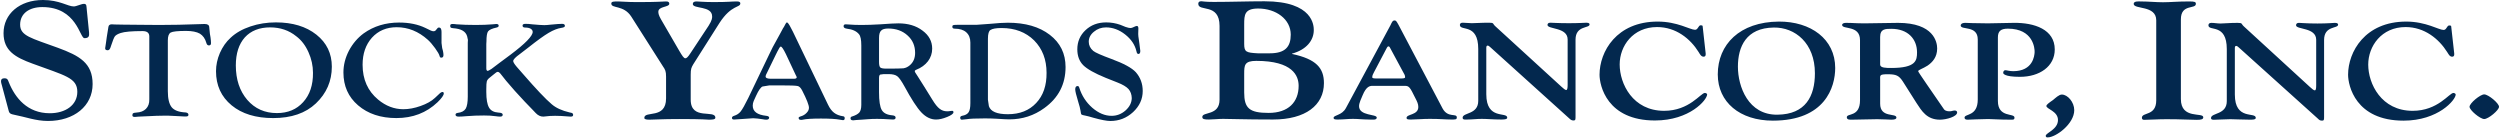 <svg version="1.2" xmlns="http://www.w3.org/2000/svg" viewBox="0 0 1552 86" width="1552" height="86"><defs><clipPath clipPathUnits="userSpaceOnUse" id="cp1"><path d="m-536-1040h2624v3400h-2624z"/></clipPath></defs><style>.a{fill:#03284e}</style><g clip-path="url(#cp1)"><path fill-rule="evenodd" class="a" d="m1.2 53.1c-0.4-1.5-1.6-4.5 1.5-4.5 2 0 2.2 1 2.7 2.3 4 10 11.7 19.4 25.5 19.4 9.7 0 17.1-5 17.1-13.3 0-8.8-7.8-10.1-27.8-17.5-10.7-3.9-18-8-18-18.9 0-11.9 9.9-20.6 24.5-20.6 10.2 0 15.4 4 19.1 4 1.6 0 4.7-1.6 6.3-1.6 1.9 0 1.5 1.5 1.8 3.9l1.4 13.9c0.2 2.3-0.2 3.5-2.9 3.5-2.9 0-4.7-19.3-26.1-19.3-8.2 0-13.8 4-13.8 10.9 0 7 6.8 8.3 23.5 14.4 13.3 4.9 21.5 9.4 21.5 22.5 0 13.6-11.5 22.9-27.7 22.9-7.6 0-13.9-2.5-21.2-3.9-3.1-0.6-2.9-1.4-3.6-3.9m386.9-57c-4.8-7.4-12.4-4.8-12.4-8.1 0-1.3 1.5-1.3 4.3-1.3 2.3 0 5.2 0.4 11.5 0.4 5.2 0 10.5 0 18.1-0.4 1.7-0.1 2.1 0.7 2.1 1.4 0 2.3-6.8 1.5-6.8 5 0 1 0.2 2.2 1.7 4.8l11.2 19.3c2 3.4 2.9 4.8 3.9 4.8 0.7 0 1.6-0.8 3.1-3.1l11.3-17.1c2.3-3.6 2.2-5 2.2-5.8 0-6.8-12-4.5-12-7.7 0-1.1 0.8-1.6 2.3-1.6 1.6 0 4.3 0.4 10.7 0.4 9.5 0 10.8-0.4 14.3-0.4 1.6 0 2.2 0.4 2.2 1.2 0 2.8-5.5 0.7-12.9 12.1l-16.3 25.7c-1.2 2.1-1.6 2.8-1.6 6.5v15.5c0 13.1 15.3 5.9 15.3 11.2 0 1.1-1.9 1.2-4 1.2-1 0-3-0.4-18.5-0.4-11.2 0-14.8 0.4-18.3 0.4-2 0-3.3-0.2-3.3-1.1 0-4.7 13.5 1 13.5-12.1v-13.5c0-3.4-0.5-4.3-2-6.5zm365.2 5.8c0-14.4-13.2-8.6-13.2-13.7 0-1.7 1.5-1.6 2.1-1.6 0.9 0 1.7 0.4 7.5 0.4 10.5 0 21.1-0.4 31.5-0.4 30.5 0 30.6 15.4 30.6 17.9 0 6.5-4.7 12.2-13.5 14.6v0.2c15.1 3.2 19.8 8.8 19.8 18.1 0 13.7-11.4 22.6-31.6 22.6-18.6 0-24.8-0.4-31-0.4-3 0-6.2 0.4-8.8 0.4-2.9 0-4.1-0.2-4.1-1.6 0-3.4 10.7-0.6 10.7-10.7zm15.3 41.3c0 9.8 3.2 12.7 15.2 12.7 12.2 0 18.6-6.7 18.6-16.8 0-6.2-3.6-15.5-26.3-15.5-7.3 0-7.5 2.6-7.5 8zm0-30.2c0 5.1 1.2 5.5 8.4 5.9h7.5c9.4 0 13-3.9 13-11.6 0-9.6-9.2-16.2-20.2-16.2-8.5 0-8.7 3.9-8.7 9.9zm79.7 26.1c-1.7 0-3.9 0.3-6.2 5.9-0.7 1.7-2.2 4.7-2.2 6.7 0 6.2 11 4.8 11 7.1 0 1.8-3.1 1.2-5.3 1.2-3.2 0-6.3-0.4-9.5-0.4-3.1 0-6 0.4-9 0.4-1.4 0-3 0.1-3-1 0-1.9 5.2-1.4 7.7-6.2l27.6-51.3c0.7-1.4 1.2-3 2.5-3 0.9 0 1.1 0.2 2.5 2.7l27.4 52c3.3 6 8.8 2.7 8.8 5.5 0 1.4-0.9 1.3-3.7 1.3-3.7 0-6.4-0.4-13.1-0.4-4.5 0-8.3 0.4-11.2 0.4-1.8 0-3.2 0.1-3.2-1 0-2.5 7.3-1.6 7.3-6.8 0-1.8-0.7-3.3-1.9-5.6-3.3-6.7-3.8-7.5-6.5-7.5zm16.9-4.6c1.8 0 3.3 0.1 3.3-0.8 0-1.1-0.6-2.1-1.2-3.1l-8.3-15.4c-0.6-0.6-0.3-0.6-0.8-0.6-0.2 0-0.6 0-1.1 1l-7.9 15c-0.5 1-1.1 2-1.1 3.1 0 0.9 1.4 0.8 3.3 0.8zm48.7-18.3c0-16.3-11.4-10.8-11.4-14.9 0-0.8 0.5-1.4 1.7-1.4 2 0 3.8 0.3 5.7 0.3 2.7 0 5.3-0.3 10.7-0.3 3.3 0 2.1 0.6 3.9 2.2l40.9 37.4c1.3 1.2 2.5 2.2 3.1 2.2 0.6 0 0.9-1 0.9-3.1v-28.3c0-7.7-12.5-6.2-12.5-9 0-0.6 0.3-1.4 1.7-1.4 1.6 0 4.5 0.3 11.6 0.3 6.4 0 9.9-0.3 10.9-0.3 1.9 0 1.9 0.8 1.9 1.1 0 2.5-8.7 0.5-8.7 9.4v47.6c0 1.9 0 2.6-1.2 2.6-1.4 0-1.9-0.6-2.6-1.2l-49-44.2c-0.7-0.7-1.3-1.1-1.8-1.1-0.6 0-0.8 0.6-0.8 1.4v28.8c0 16.3 13 10.6 13 14.6 0 1.1-2.5 1.1-3.8 1.1-5 0-8.5-0.4-12-0.4-3.3 0-6 0.4-8.8 0.4-1.1 0-3.1 0.4-3.1-1.1 0-3.4 9.7-1.8 9.7-10.5zm141.1 2c0.1 0.8 0.5 2.8-1.2 2.8-1.6 0-2.4-1.8-3.1-2.9-5.1-8.2-14-15.5-25.8-15.5-15 0-23.2 11.8-23.2 23.2 0 12 8.1 28.8 27.6 28.8 15.7 0 22.7-11.1 25.3-11.1 0.5 0 1.4 0.4 1.4 0.9 0 3.4-10.8 16.2-32.4 16.2-29.8 0-34.4-21.7-34.4-28.4 0-14.3 10.5-33 36.1-33 12.3 0 20.1 5.1 23.2 5.1 1.9 0 2-2.8 3.5-2.8 0.5 0 1.2 0.1 1.2 0.5zm45.5-19c19.8-0.1 35 10.8 35 28.8 0 11.9-6.3 32.7-38.7 32.7-20.5 0-34.2-11.5-34.2-28.7 0-18.6 13.6-32.6 37.9-32.8zm-0.8 57.8c17.5-0.2 23.2-11.6 23.2-25.7 0-18.8-12.4-28.6-25.5-28.4-17.2 0.2-22.3 11.9-22.3 24.3 0 12.3 6.4 30.1 24.6 29.8zm51.2-46.3c0-9.5-11.1-6.4-11.1-9.4 0-0.9 1.1-1.3 2.3-1.3 4.7 0 5.5 0.3 11.9 0.3 6.8 0 13.7-0.3 20.5-0.3 22.3 0 24.3 12 24.3 15.9 0 5.4-2.9 8.5-5.9 10.6-2.9 1.9-5.9 2.7-5.9 3.5 0 0.6 8.7 12.9 16 23.6 0.9 1.3 2.9 1.3 3.7 1.3 1 0 2-0.5 3-0.5 0.9 0 1.5 0.5 1.5 1.2 0 2.6-6.7 4.5-10.7 4.5-8.1 0-11.3-5.4-14.5-10.3l-8.5-13.4c-2.4-3.7-4.2-4.5-9.3-4.5-5.4 0-4.8 0.6-4.8 3.6v14.7c0 9 10.1 5.6 10.1 8.6 0 0.8-0.8 1.3-3.1 1.3-1.8 0-4.5-0.3-8.8-0.3-5.5 0-10.6 0.3-15.7 0.3-1.1 0-3.2 0.2-3.2-1.5 0-2.7 8.2 0.1 8.2-10.6zm12.5 15.2c0 2.1 3.8 2.1 6.9 2.1 15.4 0 16-4.7 16-9.7 0-8.3-5.7-14.6-15.9-14.6-3.8 0-7 0-7 5.1zm73.1 22.6c0 10.6 10.3 7.3 10.3 10.3 0 1.5-1 1.3-2.5 1.3-7.1 0-11.6-0.4-13.8-0.4-4.1 0-11.9 0.4-12.5 0.4-0.3 0-2.2 0.2-2.2-1.3 0-2.5 8.2-0.6 8.2-11.2v-37.3c0-9-10.6-5.6-10.6-8.7 0-0.5 0.4-1.6 2.9-1.6 0.7 0 6.3 0.3 14 0.3 1.4 0 8.6-0.2 15.9-0.3 13-0.2 25.6 4.1 25.6 16.5 0 10.6-9.5 17-21.6 17-9.9 0-10.4-2.1-10.4-2.4 0-0.6 0.2-1.7 1.4-1.7 0.8 0 2.5 0.6 4.8 0.6 12.3 0 13.2-9.6 13.3-11.8 0.1-2.3-0.8-14.6-16.6-14.6-4.6 0-6.2 1.7-6.2 5.5zm47.4 5.7c0 8.5-11.4 16.9-16.5 16.9-0.6 0-1.2-0.1-1.2-1 0-1.8 7.6-3.9 7.6-9.8 0-5.5-7.2-6.8-7.2-8.7 0-0.8 1.5-1.9 4.1-3.7 1.6-1.3 3.7-3.4 5.5-3.4 3.6 0 7.7 4.7 7.7 9.7zm66.2-6.9c0 12.8 13.9 8 13.9 11.3 0 1.2-1.1 1.6-4 1.6-4.6 0-9.2-0.4-18.9-0.4-5.3 0-10.6 0.4-13.9 0.4-1.1 0-1.3-0.8-1.3-1.3 0-3.6 8.9-0.9 8.9-10.8v-49.7c0-9.5-14-6.6-14-10.2 0-1.8 3.1-1.5 4.2-1.5 4.8 0 9.7 0.5 14 0.5 4.5 0 9-0.5 16.1-0.5 3.7 0 4.3 0.3 4.3 1.5 0 3.5-9.3-0.2-9.3 9.6zm28.5-31c0-16.3-11.4-10.8-11.4-14.8 0-0.8 0.5-1.5 1.8-1.5 1.9 0 3.7 0.4 5.7 0.4 2.6 0 5.2-0.4 10.6-0.4 3.3 0 2.1 0.6 3.9 2.2l40.9 37.5c1.3 1.2 2.5 2.2 3.1 2.2 0.7 0 0.9-1 0.9-3.2v-28.2c0-7.8-12.5-6.2-12.5-9 0-0.6 0.3-1.5 1.7-1.5 1.6 0 4.6 0.4 11.6 0.4 6.4 0 9.9-0.4 10.9-0.4 1.9 0 1.9 0.9 1.9 1.1 0 2.6-8.7 0.5-8.7 9.5v47.6c0 1.8 0 2.5-1.2 2.5-1.4 0-1.9-0.5-2.6-1.2l-49-44.1c-0.7-0.7-1.3-1.1-1.8-1.1-0.6 0-0.8 0.6-0.8 1.3v28.9c0 16.3 13 10.5 13 14.5 0 1.2-2.5 1.1-3.8 1.1-5 0-8.5-0.3-12-0.3-3.3 0-6.1 0.3-8.8 0.3-1.1 0-3.2 0.4-3.2-1 0-3.4 9.8-1.9 9.8-10.5zm141.1 1.9c0.1 0.9 0.5 2.8-1.2 2.8-1.6 0-2.3-1.7-3.1-2.9-5.1-8.1-14-15.5-25.8-15.5-15 0-23.2 11.9-23.2 23.3 0 11.9 8.1 28.7 27.6 28.7 15.7 0 22.7-11.1 25.3-11.1 0.5 0 1.4 0.4 1.4 1 0 3.3-10.8 16.2-32.4 16.2-29.8 0-34.4-21.8-34.4-28.5 0-14.2 10.5-33 36.1-33 12.3 0 20.2 5.2 23.2 5.2 1.9 0 2-2.8 3.5-2.8 0.5 0 1.2 0.1 1.2 0.5zm27.9 33.9c0 2.1-6.6 7.6-9.2 7.6-2.5 0-9.1-5.5-9.1-7.6 0-2.2 6.6-7.7 9.1-7.7 2.6 0 9.2 5.5 9.2 7.7zm-1447.2-41.2v31.5q0 7 2.4 10 2.4 2.9 8.6 3.2 1.8 0.2 1.8 1.5 0 1-1.5 1-0.4 0-1.3 0l-3.7-0.2-6.2-0.3q-0.8 0-2 0-2.9 0-5.2 0.1l-11 0.5q-1.8 0.2-2.4 0.2-1.6 0-1.5-1.1 0-0.9 0.5-1.2 0.4-0.3 1.9-0.4 3.9-0.2 6-2.3 2.2-2.2 2.1-5.9v-39.1q0-3.3-4.2-3.3-10 0-13.6 1.2-2.7 0.9-3.6 2.1-0.8 1.1-2.3 5.7l-0.4 1.2q-0.6 1.7-1.7 1.7-1.7 0-1.6-1.3 0.1-1.2 0.5-3.3l0.5-3.6 0.6-3.7 0.4-2.5q0.2-1.7 2.1-1.7 0.5 0 1.7 0.1 1.9 0.1 5.5 0.1l10.2 0.1 12.1 0.1q11.7 0 24.8-0.5 2.6-0.1 3.3-0.1 2.8 0 2.9 1.9l0.3 3q0 0.7 0.5 3.4 0.3 2.2 0.3 3.6 0 1.4-1.3 1.4-1.2 0-1.6-1.6-1.1-3.9-4-5.7-3-1.7-8.6-1.7-7.6 0-9.5 1-1.8 1-1.8 4.9z"/><path fill-rule="evenodd" class="a" d="m171.3 13.9q15.5 0 25.1 7.6 9.6 7.6 9.6 19.9 0 13.4-9.9 22.8-9.6 9.1-26.5 9.1-16.2 0-25.8-7.9-9.7-8-9.7-21.2 0-5.7 2.4-11.3 2.5-5.7 6.7-9.5 4.8-4.5 12.3-7 7.4-2.5 15.8-2.5zm-3.6 3.1q-10 0-15.7 6.2-5.6 6.3-5.6 17.4 0 13.1 7.1 21.4 7.1 8.2 18.4 8.2 10.2 0 16.3-6.8 6.2-6.8 6.1-18.2 0-6.6-2.8-12.8-2.8-6.3-7.6-9.9-6.8-5.5-16.2-5.5zm80.1-3q9.3 0 16.2 3.3l3.3 1.6q1 0.5 1.8 0.5 1 0 1.5-0.7l1.1-1.3q0.2-0.3 0.8-0.3 1.6 0 1.6 2.7v6.9l0.4 3.1 0.5 1.9q0.3 1.4 0.3 2.5 0 1.6-1.4 1.6-0.8 0-1-1-0.4-1.6-2.8-4.9-2.4-3.3-4.5-5.2-8.7-7.8-19.3-7.8-9.5 0-15.4 6.5-5.8 6.5-5.8 16.8 0 13.6 9.6 21.6 7.2 6 15.7 6 5.1 0 10.7-2 5.7-2 8.9-5l3.2-3q0.7-0.6 1.4-0.7 0.9 0 0.9 0.9 0 1.7-3.9 5.5-10.3 9.8-25.5 9.8-14.6 0-23.8-7.9-9.1-7.8-9.1-20.4 0-6.9 3.4-13.5 3.5-6.6 9.2-10.8 9.4-6.7 22-6.7zm54.1 13.3v15.1q0 1.6 0.9 1.6 0.4 0 2.3-1.2l4.9-3.7 7-5.2q13.7-10.3 13.7-14.1 0-1.2-1.3-2-1.3-0.7-3.4-0.7-1.6 0-1.6-1.2 0-1.1 1.8-1.1 2.1 0 4.2 0.3 5.4 0.5 7.5 0.5 1.6 0 4-0.3 5.1-0.5 7.1-0.5 1.7 0 1.7 1.3 0 0.9-2.2 1.2-3.5 0.5-7.9 3.1-4.4 2.6-12.6 9.1-3.8 3-5.2 4-4.2 3-4.2 4.4 0 1 2.2 3.6l3.6 4.1q12.5 14.4 18.1 19.1 3.9 3.4 11.1 5.1l1 0.2q1.3 0.3 1.2 1.4 0 1-1.5 1-0.5 0-1.5-0.1-4.8-0.4-8.2-0.4-1.6 0-3.3 0.1-3.3 0.4-4 0.4-2.6 0-4.7-2.2-0.2-0.2-1.9-2-4.3-4.3-11.1-11.8-6.7-7.6-8.3-9.9-1.4-1.9-2.3-1.9-0.6 0-1.5 0.8l-1.5 1.2-2.1 1.7q-1.4 1.1-1.7 2.3-0.3 1.1-0.3 4.8v1.7q0 6.8 1.7 9.7 1.6 2.8 5.8 3.1 2.7 0.1 2.7 1.3 0 1.2-1.6 1.2-1 0-3.2-0.3-2.7-0.4-6.8-0.4-5.6 0-10.6 0.4-3.2 0.3-5.1 0.3-2 0-2-1.2 0-0.9 1.3-1.1 3.6-0.4 5-2.6 1.3-2.2 1.3-7.5v-33.5l0.1-1.7-0.5-2.3q-0.7-2.3-2.8-3.5-2-1.2-5.9-1.5-1.2-0.1-1.5-0.4-0.3-0.2-0.3-1.2 0-1 1.4-1 1.3 0 2.5 0.2 5.2 0.4 12 0.4 5.9 0 10.5-0.4 1.3-0.1 2.2-0.2 1.5 0 1.5 1.1 0 0.8-1.3 1.1-4.2 0.9-5.3 2.4-1 1.4-1 6.3zm190.4-7.5l21.7 45.1q1.6 3.4 3.8 5.1 2.2 1.7 5.7 2.2 0.9 0.1 0.9 1.2 0 1.2-1.1 1.2-0.6-0.1-1.9-0.3-3.6-0.7-11.8-0.7-8.2 0-11.2 0.7-0.7 0.2-1.3 0.1-1.3 0-1.3-1.2 0-0.6 1.1-0.9 2.3-0.6 3.8-2.2 1.5-1.5 1.5-3.2 0-2.5-4.2-10.7-1.3-2.5-2.8-2.8-1.6-0.4-11-0.4h-6.5l-4.3 0.7q-1.7 0.7-4 5.7l-1.5 3.3q-0.6 1.4-0.6 2.9 0 5.4 8.4 6.3 1.8 0.2 1.8 1.2-0.1 1.2-1.8 1.2-0.8 0-2.4-0.3-3.2-0.5-5.7-0.6-2.2 0.1-7.2 0.5-3.8 0.3-4.7 0.3-1.3 0-1.3-1 0-0.9 1.3-1.3 2.6-0.8 4.1-2.7 1.6-2 4.7-8.3l13-27.1q1.6-3.3 2.2-4.5l4.5-8.2 2.2-4.1v0.2q1.6-3.3 2.1-3.3 0.8 0 2.6 3.6zm1.8 27l-6.2-13.2q-2.3-4.7-3.2-4.7-0.6 0-2.1 3.1l-0.9 1.8-5.6 11.5-0.5 1q-0.3 0.7-0.3 1.2 0 1.4 3.4 1.4h14.1q1.8 0 1.8-0.9l-0.2-0.7z"/><path fill-rule="evenodd" class="a" d="m545.7 57.2q0 8.2 1.7 11.1 1.7 2.9 6.6 3.3 2 0.2 2 1.4 0 1.2-1.6 1.2-0.5 0-2-0.1-4.1-0.3-7.9-0.3-3.2 0-5.7 0.2l-4 0.3-3.2 0.2q-1.3 0.2-1.9 0.2-1.7 0-1.7-1.2 0-1 1-1.2 3.2-1 4.5-2.5 1.2-1.5 1.2-4.7v-36.9q0-5.2-1.4-6.9-2.3-2.9-7.6-3.5-2-0.3-2-1.5 0-1.2 1.3-1.2 0.6 0 1.8 0.1 3.6 0.3 8 0.3 4.9 0 11.7-0.4 8.1-0.6 11.2-0.6 9.1 0 15 4.5 6 4.4 6 11.2 0 4.3-2.6 7.8-2.7 3.5-7.3 5.3-1 0.4-0.9 0.9 0 0.4 0.4 1 0.5 0.6 1.3 2l4.3 6.8 4.9 7.9q2.5 4.1 4.5 5.6 2 1.6 4.7 1.6 1.1 0 2-0.2l1.1-0.1q0.8 0 0.8 0.9 0 1.3-3.9 2.9-3.9 1.6-6.9 1.6-4.9 0-9.1-4.4-4.1-4.3-10.7-16.5-2.6-4.7-4.3-6-1.7-1.3-5.4-1.3h-3l-2.2 0.3q-0.7 0.4-0.7 2.1m0-24.9v14.9q0 2.8 0.8 3.5 0.8 0.7 3.8 0.7 8.5 0 10.5-0.2 2.1-0.3 3.9-1.8 3.4-2.8 3.4-7.8 0-6.6-4.7-10.8-4.7-4.3-12-4.3-3.2 0-4.4 1.3-1.3 1.2-1.3 4.5z"/><path fill-rule="evenodd" class="a" d="m602.4 26.4q0-4.1-2.6-6.4-2.5-2.2-7.1-2.2-1.5 0-1.5-1.2 0-0.8 0.6-1 0.6-0.2 2.7-0.2c1.7 0 10.4 0 11.7 0q3-0.2 8.3-0.6 7.1-0.7 11.2-0.7c10.8 0 19.5 2.5 26 7.5q9.8 7.5 9.8 20 0 16-13.2 25.5-9.6 7-21.7 7-2 0-8.1-0.4-3.4-0.2-7.1-0.2-8.5 0-11.3 0.5-2.2 0.3-3 0.3-1 0-1-1.3 0-0.8 1.1-1.1 3-0.5 4.1-2.2 1.1-1.6 1.1-5.7m10.9-39.9v37.8l0.6 4q1.6 5 11.8 5 11.1 0 17.6-7 6.5-6.9 6.4-18.7 0-12.3-7.7-20.1-7.8-7.7-20.2-7.7-5.1 0-6.9 1.2-1.6 0.9-1.6 5.5zm73.4-10.2q4.5 0 8.8 1.5l3.2 1.3q2.1 0.7 3 0.7 0.7 0 1.4-0.3l1.8-0.8 0.8-0.2q1 0 1 1.5l-0.1 3.5q0 0.8 0.1 1.5l0.6 4.2 0.6 4.8q0 1.9-1.2 1.9-0.9 0-1.2-1.7-1.4-6-7-10.4-5.6-4.4-11.9-4.4-4.3 0-7.5 2.7-3.2 2.6-3.2 6.2 0 3.3 2.8 5.7 1.8 1.5 11.3 5 11.4 4.2 15.1 8.2 4.3 4.9 4.3 11.7 0 7.5-6 13.1-6 5.5-14.1 5.5-3.3 0-10.5-2-3.3-1-4.9-1.3-2.2-0.4-2.5-0.7-0.4-0.4-0.6-2.3-0.3-2-1.5-5.8-1.8-5.9-1.8-7.5 0-2.1 1.5-2.1 0.7 0 1 1 2.3 7.4 8.1 12.5 5.8 5 12 5 4.8 0 8.6-3.3 3.8-3.4 3.9-7.7-0.1-3.4-2-5.6-2-2.2-6.9-4.1l-7.3-2.9q-10.3-4.2-14-7.9-3.6-3.7-3.6-9.8 0-7.1 5.1-11.9 5.1-4.8 12.8-4.8z"/></g></svg>